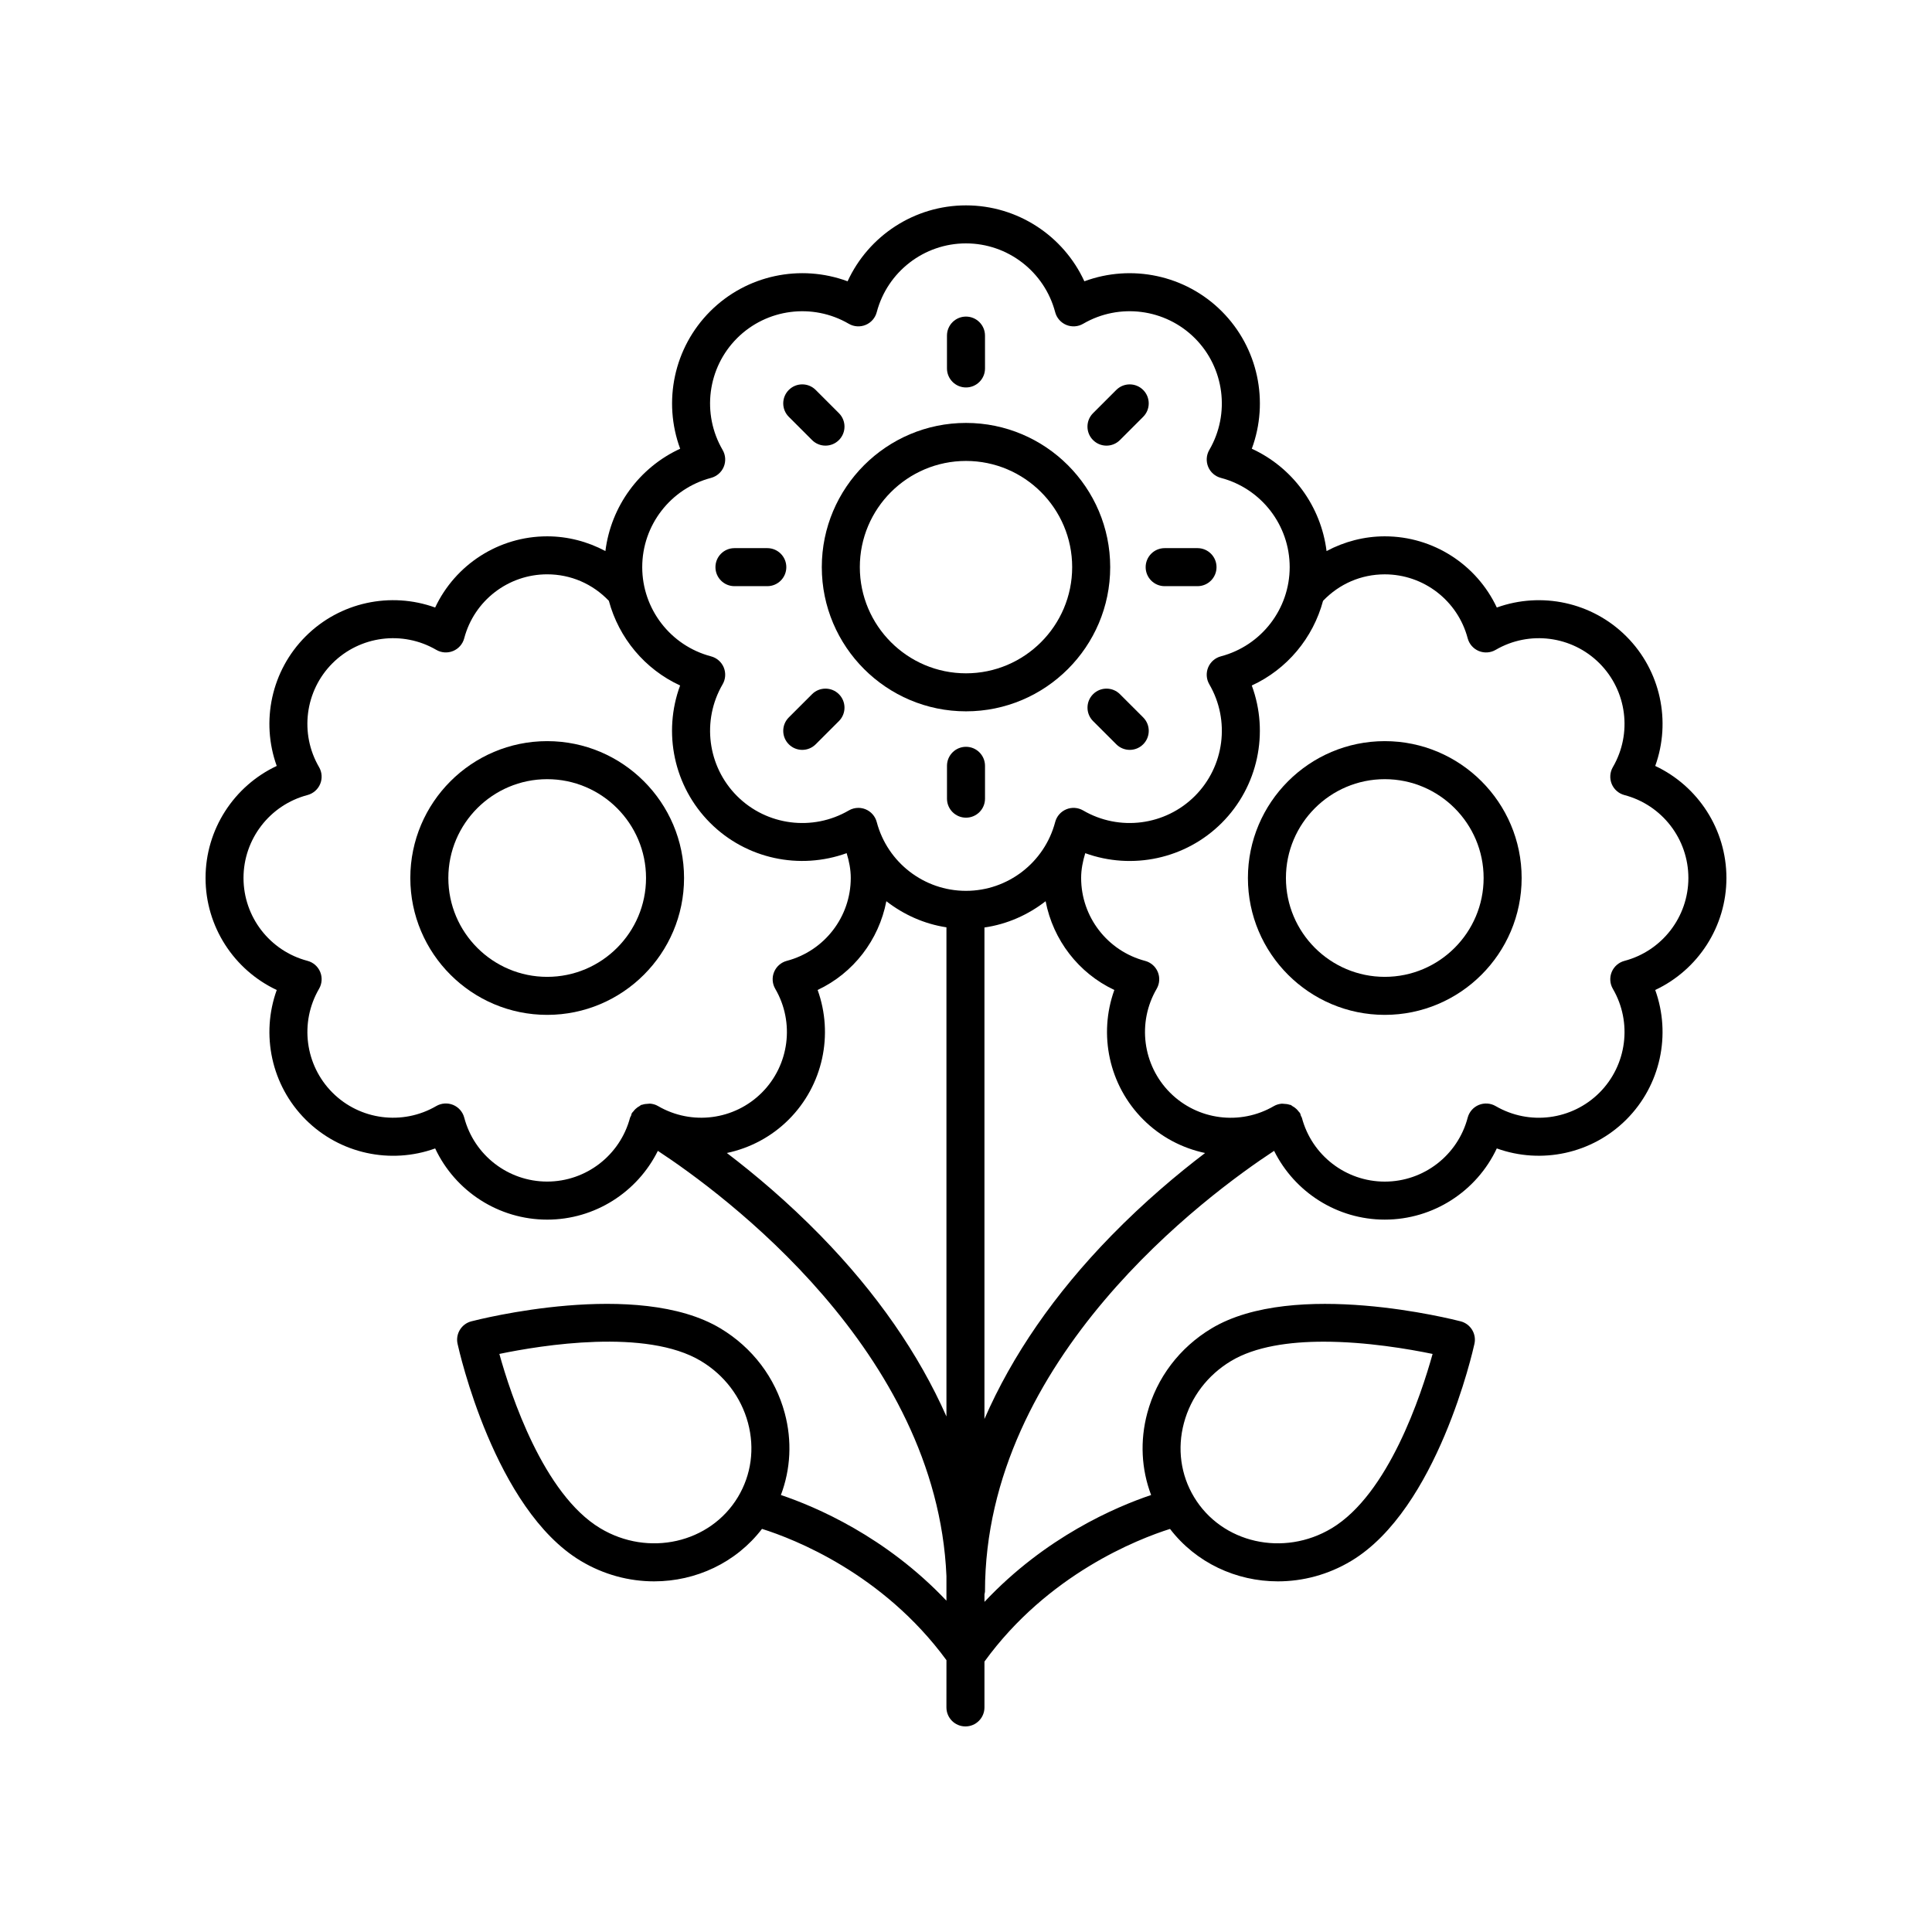 <?xml version="1.0" encoding="UTF-8"?>
<!-- Uploaded to: ICON Repo, www.svgrepo.com, Generator: ICON Repo Mixer Tools -->
<svg fill="#000000" width="800px" height="800px" version="1.1" viewBox="144 144 512 512" xmlns="http://www.w3.org/2000/svg">
 <g>
  <path d="m289.01 412.95c20 0 36.27-16.27 36.27-36.27 0-19.996-16.27-36.27-36.27-36.27s-36.27 16.27-36.27 36.27 16.27 36.27 36.27 36.27zm0-62.461c14.445 0 26.195 11.75 26.195 26.191 0 14.441-11.75 26.195-26.195 26.195-14.445 0-26.195-11.75-26.195-26.195 0.004-14.441 11.75-26.191 26.195-26.191z"/>
  <path d="m217.34 406.36c-4.254 11.789-1.445 25.238 7.652 34.336 9.102 9.098 22.543 11.91 34.332 7.652 5.324 11.344 16.82 18.867 29.688 18.867 12.613 0 23.875-7.254 29.328-18.227 17.285 11.355 73.93 53.059 76.477 112.67v6.543c-16.098-17.004-34.582-24.879-43.871-28.008 2.59-6.856 2.988-14.363 1.02-21.699-2.516-9.387-8.555-17.352-17.008-22.438-21.941-13.199-64.262-2.348-66.055-1.887-2.617 0.684-4.227 3.312-3.644 5.953 0.391 1.781 9.809 43.805 32.625 57.52 6.125 3.68 12.859 5.434 19.469 5.434 11.043 0 21.703-4.926 28.586-13.906 8.457 2.656 32.023 11.809 48.883 34.793l-0.008 12.52c0 2.781 2.254 5.039 5.039 5.039 2.785 0 5.039-2.254 5.039-5.039v-12.148c16.809-23.168 40.656-32.461 49.176-35.156 6.883 8.977 17.543 13.898 28.582 13.898 6.609 0 13.348-1.75 19.469-5.434 22.812-13.719 32.234-55.738 32.625-57.52 0.582-2.641-1.027-5.269-3.644-5.953-1.797-0.461-44.109-11.301-66.055 1.887-8.453 5.086-14.496 13.055-17.008 22.438-1.965 7.336-1.57 14.844 1.02 21.699-9.348 3.148-27.992 11.105-44.16 28.32v-2.019c0.031-0.242 0.137-0.461 0.137-0.711 0-61.816 58.934-105.18 76.617-116.8 5.453 10.973 16.719 18.227 29.328 18.227 12.867 0 24.363-7.523 29.688-18.867 11.789 4.254 25.238 1.445 34.332-7.652 9.098-9.098 11.906-22.543 7.652-34.336 11.348-5.324 18.871-16.816 18.871-29.684 0-12.867-7.523-24.359-18.867-29.688 4.254-11.789 1.445-25.234-7.652-34.332s-22.535-11.902-34.332-7.652c-5.324-11.344-16.82-18.867-29.688-18.867-5.426 0-10.719 1.391-15.43 3.906-1.477-11.879-9-22.156-19.812-27.121 4.621-12.477 1.688-26.766-7.957-36.414-9.648-9.652-23.941-12.578-36.414-7.957-5.551-12.086-17.73-20.121-31.371-20.121-13.645 0-25.82 8.035-31.375 20.121-12.477-4.625-26.766-1.699-36.414 7.957-9.645 9.648-12.574 23.938-7.957 36.414-10.812 4.965-18.336 15.246-19.812 27.121-4.711-2.516-10.004-3.906-15.43-3.906-12.867 0-24.363 7.523-29.688 18.867-11.797-4.262-25.238-1.445-34.332 7.652-9.098 9.098-11.906 22.543-7.652 34.332-11.344 5.328-18.863 16.82-18.863 29.688 0 12.867 7.519 24.359 18.867 29.688zm85.73 142.64c-15.047-9.047-23.699-35.281-26.734-46.195 11.227-2.332 38.965-6.82 53.422 1.879 6.211 3.731 10.637 9.559 12.473 16.41 1.816 6.785 0.867 13.766-2.68 19.652-7.359 12.219-23.723 15.926-36.48 8.254zm154.69-27.906c1.836-6.852 6.262-12.68 12.473-16.41 6.43-3.867 15.492-5.125 24.562-5.125 11.305 0 22.629 1.957 28.859 3.246-3.035 10.914-11.691 37.148-26.734 46.195-12.773 7.672-29.121 3.961-36.477-8.254-3.551-5.887-4.5-12.867-2.684-19.652zm-96.23-49.574c-8.828-9.043-17.586-16.391-24.902-21.965 6.062-1.281 11.793-4.258 16.402-8.867 9.098-9.098 11.906-22.543 7.652-34.336 9.488-4.453 16.23-13.242 18.211-23.52 4.586 3.559 10.02 6.019 15.926 6.918v129.63c-7.32-16.551-18.469-32.672-33.289-47.859zm76.93 0c-15.02 15.387-26.262 31.738-33.57 48.523v-130.25c6.016-0.863 11.551-3.344 16.211-6.961 1.977 10.277 8.723 19.062 18.211 23.52-4.254 11.789-1.445 25.238 7.652 34.336 4.609 4.609 10.34 7.59 16.398 8.871-7.32 5.57-16.078 12.918-24.902 21.957zm94.492-158.37c0.398 1.523 1.492 2.766 2.941 3.371 1.453 0.602 3.106 0.496 4.469-0.301 8.922-5.195 20.23-3.731 27.512 3.555 7.285 7.285 8.746 18.602 3.551 27.52-0.793 1.359-0.898 3.012-0.301 4.465 0.602 1.453 1.852 2.543 3.371 2.941 9.98 2.629 16.945 11.664 16.945 21.969 0 10.309-6.965 19.34-16.945 21.973-1.52 0.402-2.769 1.488-3.371 2.941-0.602 1.453-0.492 3.106 0.301 4.465 5.195 8.914 3.734 20.23-3.551 27.52-7.293 7.289-18.594 8.75-27.512 3.555-1.363-0.793-3.016-0.898-4.469-0.301-1.453 0.602-2.543 1.848-2.941 3.371-2.633 9.977-11.664 16.945-21.973 16.945s-19.34-6.965-21.973-16.945c-0.047-0.176-0.188-0.305-0.25-0.473-0.094-0.246-0.109-0.508-0.246-0.746-0.098-0.172-0.262-0.273-0.375-0.43-0.172-0.234-0.348-0.438-0.559-0.641-0.34-0.324-0.699-0.578-1.105-0.793-0.148-0.078-0.246-0.227-0.406-0.289-0.09-0.035-0.188-0.016-0.277-0.043-0.5-0.176-1.016-0.242-1.551-0.254-0.188-0.004-0.359-0.055-0.547-0.039-0.703 0.062-1.402 0.246-2.059 0.617-0.004 0.004-0.031 0.02-0.035 0.023h-0.004c-8.914 5.199-20.23 3.734-27.512-3.555-7.285-7.293-8.746-18.609-3.551-27.523 0.793-1.359 0.898-3.012 0.301-4.465-0.602-1.453-1.852-2.543-3.371-2.941-9.977-2.633-16.945-11.664-16.945-21.973 0-2.266 0.445-4.441 1.09-6.566 12.418 4.5 26.586 1.566 36.176-8.023 9.645-9.648 12.574-23.938 7.957-36.414 9.359-4.301 16.234-12.59 18.887-22.438 4.32-4.508 10.094-7.019 16.355-7.019 10.309 0 19.34 6.965 21.973 16.941zm-200.52-42.504c1.52-0.402 2.769-1.488 3.371-2.941 0.602-1.453 0.492-3.106-0.301-4.465-5.59-9.594-4.016-21.77 3.824-29.613 7.848-7.836 20.023-9.41 29.609-3.824 1.363 0.797 3.016 0.902 4.469 0.301 1.453-0.602 2.543-1.848 2.941-3.371 2.832-10.734 12.555-18.234 23.645-18.234s20.812 7.5 23.645 18.234c0.398 1.523 1.492 2.766 2.941 3.371 1.453 0.602 3.106 0.496 4.469-0.301 9.586-5.586 21.762-4.019 29.609 3.824 7.836 7.844 9.41 20.02 3.824 29.613-0.793 1.359-0.898 3.012-0.301 4.465 0.602 1.453 1.852 2.543 3.371 2.941 10.734 2.828 18.234 12.551 18.234 23.645s-7.5 20.812-18.234 23.645c-1.52 0.402-2.769 1.488-3.371 2.941-0.602 1.453-0.492 3.106 0.301 4.465 5.59 9.594 4.016 21.77-3.824 29.613-7.844 7.844-20.016 9.418-29.609 3.824-1.363-0.789-3.016-0.906-4.469-0.301-1.453 0.602-2.543 1.848-2.941 3.371-2.832 10.734-12.555 18.234-23.645 18.234s-20.812-7.5-23.645-18.234c-0.398-1.523-1.492-2.766-2.941-3.371-0.621-0.254-1.273-0.383-1.93-0.383-0.879 0-1.758 0.23-2.539 0.688-9.586 5.586-21.762 4.019-29.609-3.824-7.836-7.844-9.41-20.02-3.824-29.613 0.793-1.359 0.898-3.012 0.301-4.465-0.602-1.453-1.852-2.543-3.371-2.941-10.734-2.828-18.234-12.551-18.234-23.645 0-11.098 7.5-20.816 18.234-23.648zm-106.95 84.051c1.52-0.402 2.769-1.488 3.371-2.941 0.602-1.453 0.492-3.106-0.301-4.465-5.195-8.914-3.734-20.23 3.551-27.52 7.293-7.285 18.598-8.746 27.512-3.555 1.363 0.797 3.012 0.902 4.469 0.301 1.453-0.602 2.543-1.848 2.941-3.371 2.633-9.977 11.664-16.945 21.973-16.945 6.258 0 12.035 2.512 16.355 7.019 2.652 9.848 9.527 18.137 18.887 22.438-4.621 12.477-1.688 26.766 7.957 36.414 9.586 9.586 23.742 12.52 36.176 8.023 0.645 2.121 1.09 4.297 1.09 6.566 0 10.309-6.965 19.34-16.945 21.973-1.52 0.402-2.769 1.488-3.371 2.941-0.602 1.453-0.492 3.106 0.301 4.465 5.195 8.914 3.734 20.23-3.551 27.52-7.285 7.289-18.586 8.75-27.512 3.555h-0.004c-0.008-0.004-0.031-0.02-0.035-0.023-0.652-0.375-1.352-0.559-2.055-0.617-0.184-0.016-0.355 0.035-0.543 0.039-0.539 0.012-1.055 0.078-1.559 0.254-0.09 0.031-0.184 0.008-0.27 0.043-0.152 0.062-0.25 0.207-0.395 0.285-0.41 0.219-0.777 0.477-1.121 0.805-0.207 0.199-0.379 0.398-0.551 0.629-0.117 0.156-0.277 0.258-0.379 0.434-0.137 0.238-0.152 0.496-0.246 0.746-0.066 0.168-0.203 0.297-0.25 0.473-2.633 9.977-11.664 16.945-21.973 16.945-10.309 0-19.34-6.965-21.973-16.945-0.398-1.523-1.492-2.766-2.941-3.371-1.457-0.598-3.106-0.488-4.469 0.301-8.914 5.199-20.23 3.734-27.512-3.555-7.285-7.289-8.746-18.602-3.551-27.52 0.793-1.359 0.898-3.012 0.301-4.465-0.602-1.453-1.852-2.543-3.371-2.941-9.984-2.621-16.953-11.652-16.953-21.961 0-10.305 6.969-19.34 16.945-21.973z"/>
  <path d="m400 332.51c21.074 0 38.215-17.145 38.215-38.215-0.004-21.074-17.145-38.215-38.215-38.215-21.074 0-38.215 17.145-38.215 38.215 0 21.074 17.141 38.215 38.215 38.215zm0-66.355c15.512 0 28.137 12.625 28.137 28.141s-12.625 28.141-28.137 28.141-28.137-12.625-28.137-28.141c-0.004-15.516 12.621-28.141 28.137-28.141z"/>
  <path d="m338.64 299.34h8.703c2.785 0 5.039-2.254 5.039-5.039 0-2.781-2.254-5.039-5.039-5.039h-8.703c-2.785 0-5.039 2.254-5.039 5.039 0 2.781 2.254 5.039 5.039 5.039z"/>
  <path d="m359.2 327.97-6.156 6.152c-1.969 1.965-1.969 5.156 0 7.125 0.984 0.984 2.273 1.477 3.562 1.477s2.578-0.492 3.562-1.477l6.156-6.152c1.969-1.965 1.969-5.156 0-7.125s-5.16-1.969-7.125 0z"/>
  <path d="m400 341.91c-2.785 0-5.039 2.254-5.039 5.039v8.703c0 2.781 2.254 5.039 5.039 5.039s5.039-2.254 5.039-5.039v-8.703c-0.004-2.781-2.254-5.039-5.039-5.039z"/>
  <path d="m440.8 327.97c-1.969-1.969-5.156-1.969-7.125 0s-1.969 5.16 0 7.125l6.156 6.152c0.984 0.984 2.273 1.477 3.562 1.477s2.578-0.492 3.562-1.477c1.969-1.969 1.969-5.16 0-7.125z"/>
  <path d="m452.65 299.34h8.703c2.785 0 5.039-2.254 5.039-5.039 0-2.781-2.254-5.039-5.039-5.039h-8.703c-2.785 0-5.039 2.254-5.039 5.039 0 2.781 2.254 5.039 5.039 5.039z"/>
  <path d="m437.23 262.1c1.289 0 2.578-0.492 3.562-1.477l6.156-6.156c1.969-1.969 1.969-5.156 0-7.125s-5.156-1.969-7.125 0l-6.156 6.156c-1.969 1.969-1.969 5.156 0 7.125 0.984 0.984 2.273 1.477 3.562 1.477z"/>
  <path d="m400 246.68c2.785 0 5.039-2.254 5.039-5.039l-0.004-8.703c0-2.781-2.254-5.039-5.039-5.039s-5.039 2.254-5.039 5.039v8.703c0.004 2.781 2.258 5.039 5.043 5.039z"/>
  <path d="m359.2 260.62c0.984 0.984 2.273 1.477 3.562 1.477s2.578-0.492 3.562-1.477c1.969-1.969 1.969-5.156 0-7.125l-6.156-6.156c-1.969-1.969-5.156-1.969-7.125 0s-1.969 5.156 0 7.125z"/>
  <path d="m474.71 376.68c0 20 16.27 36.27 36.27 36.27s36.27-16.27 36.27-36.27c0-19.996-16.27-36.27-36.27-36.27s-36.27 16.273-36.27 36.27zm62.465 0c0 14.441-11.75 26.195-26.195 26.195s-26.195-11.75-26.195-26.195c0-14.441 11.75-26.191 26.195-26.191s26.195 11.75 26.195 26.191z"/>
 </g>
</svg>